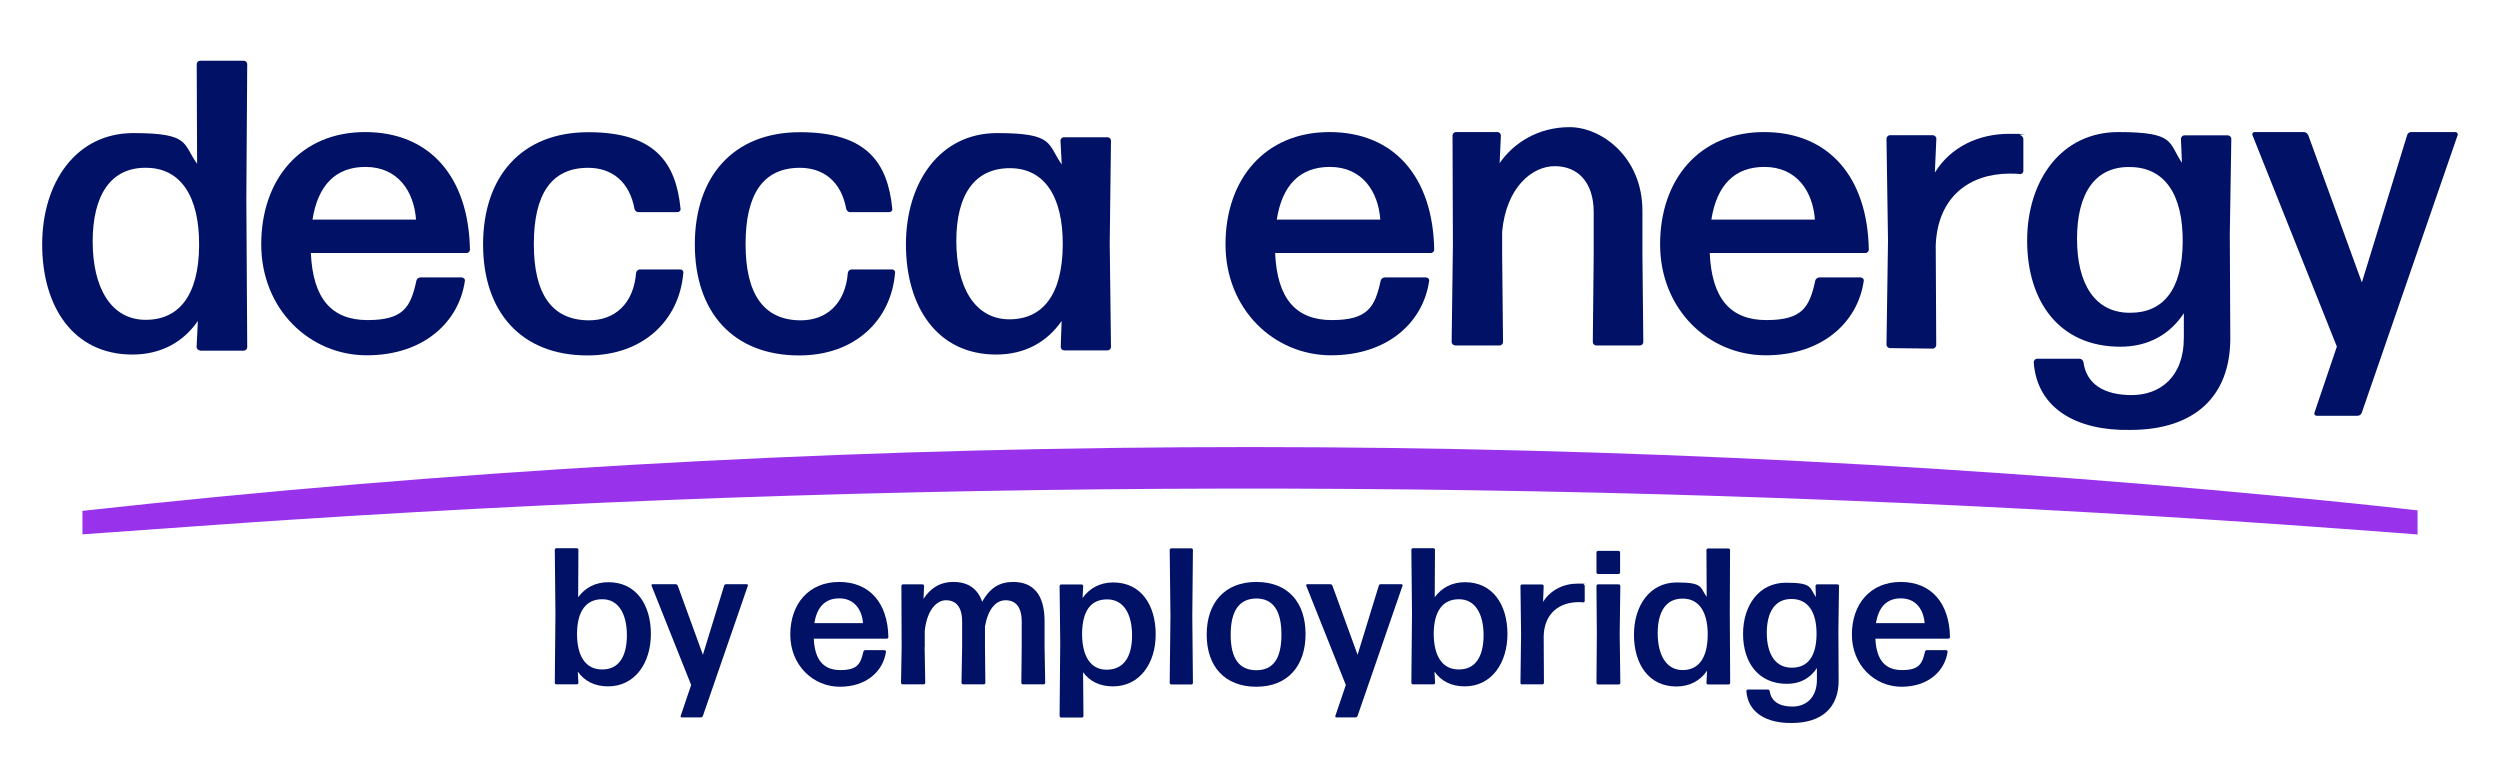 <?xml version="1.0" encoding="UTF-8"?>
<svg xmlns="http://www.w3.org/2000/svg" version="1.1" viewBox="0 0 1980 620.8">
  <defs>
    <style>
      .cls-1 {
        fill: #9933eb;
      }

      .cls-2 {
        fill: #016;
      }
    </style>
  </defs>
  <!-- Generator: Adobe Illustrator 28.6.0, SVG Export Plug-In . SVG Version: 1.2.0 Build 709)  -->
  <g>
    <g id="Layer_2">
      <g>
        <path class="cls-1" d="M1807.9,393.2c-579.2-55.4-1164.2-52.3-1742.6,11.4v18.6c43.5-3,129.5-9.4,166.9-11.7,524-34.1,1050.2-32.5,1573.8,3.8,0,0,95,6.8,108.7,8v-19.1c-30.7-3.5-81.1-8.7-106.8-11"/>
        <g>
          <path class="cls-2" d="M481.6,543.6c-10.5,0-18.6-4-24-11.7l.5,8.9c0,.6-.6,1.2-1.2,1.2h-16.3c-.6,0-1.2-.6-1.2-1.2l.5-55-.5-50.4c0-.6.6-1.2,1.2-1.2h16.3c.6,0,1.2.6,1.2,1.2l-.2,37.6c5.5-7.5,13.6-11.9,24-11.9,22,0,33.6,17.9,33.6,41s-12.7,41.5-33.9,41.5ZM476.5,530.2c13.6.3,20-10.3,20-27.1s-6.6-28.6-19.6-28.5c-12.5,0-19.7,9.1-19.9,27-.1,18.3,7,28.5,19.5,28.6Z"/>
          <path class="cls-2" d="M556.7,567c-.3.8-.9,1.2-1.7,1.2h-15.1c-.6,0-1.1-.6-.8-1.2l8.3-24.5-31.4-78.7c-.2-.5.2-1.1.8-1.1h18.3c.8,0,1.4.5,1.7,1.2l19.9,54.7,16.8-54.7c.2-.8.8-1.2,1.5-1.2h16.5c.6,0,1.1.6.8,1.2l-35.6,103.1Z"/>
          <path class="cls-2" d="M700.6,515c.6,0,1.2.6,1.1,1.2-2.2,15.2-15.2,27.7-36.5,27.7s-39.3-17.1-39.3-41.3,14.6-41.7,38.7-41.7,38.5,16.6,39,43.7c0,.6-.6,1.2-1.2,1.2h-57.9c.8,16.9,7.7,24.9,21.1,24.9s16-4.8,18.2-14.6c.2-.8.9-1.2,1.5-1.2h15.3ZM664.7,473.9c-11.1,0-17.7,6.8-19.7,19.6h38.5c-.8-10.4-6.7-19.6-18.8-19.6Z"/>
          <path class="cls-2" d="M732.3,512.5l.5,28.3c0,.6-.6,1.2-1.2,1.2h-16.8c-.6,0-1.2-.6-1.2-1.2l.5-28.3-.2-48.5c0-.6.6-1.2,1.2-1.2h15.6c.6,0,1.2.6,1.2,1.2l-.5,10.3c5.2-8,12.6-13.4,23.7-13.4s19.1,4.9,22.8,15.7c6.3-11.4,14.2-15.7,24.5-15.7,15.7,0,24.9,9.7,24.9,31.1v20.5l.5,28.3c0,.6-.6,1.2-1.2,1.2h-16.5c-.6,0-1.2-.6-1.2-1.2l.3-28.3v-20c0-12-4.9-17.1-12.8-17.1s-14,7.4-16.3,20.8v16.3l.3,28.3c0,.6-.6,1.2-1.2,1.2h-16.5c-.6,0-1.2-.6-1.2-1.2l.5-28.3v-20c0-12-4.9-17.1-12.8-17.1s-15.2,8.6-16.8,24.3v12.8h0Z"/>
          <path class="cls-2" d="M881.5,543.6c-10.3,0-18.3-3.8-23.7-11.2l.3,34.7c0,.6-.6,1.2-1.2,1.2h-16.5c-.6,0-1.2-.6-1.2-1.2l.5-58.2-.5-44.8c0-.6.6-1.2,1.2-1.2h16.3c.6,0,1.2.6,1.2,1.2l-.5,9.5c5.5-7.7,13.7-12.3,24.3-12.3,22,0,33.6,17.9,33.6,41,.1,22.8-12.5,41.3-33.8,41.3ZM876.4,530.4c13.6,0,20.2-10.2,20.2-27.1s-6.6-28.6-19.7-28.6-19.7,9.2-19.9,27.1c0,18.3,7,28.6,19.4,28.6Z"/>
          <path class="cls-2" d="M927.6,542.1c-.6,0-1.2-.6-1.2-1.2l.6-53-.6-52.4c0-.6.6-1.2,1.2-1.2h16c.6,0,1.2.6,1.2,1.2l-.5,52.4.5,53c0,.6-.6,1.2-1.2,1.2h-16Z"/>
          <path class="cls-2" d="M995,543.9c-25.1,0-39.3-16.2-39.3-41.3s14.2-41.7,39.3-41.7,39,16.2,39,41.3-14,41.7-39,41.7ZM995,530.8c13.4,0,19.9-9.2,19.9-28.2s-6.6-28.6-20-28.6c-13.7.2-20.2,10-20.2,28.8s6.8,28,20.3,28Z"/>
          <path class="cls-2" d="M1075.2,567c-.3.8-.9,1.2-1.7,1.2h-15.1c-.6,0-1.1-.6-.8-1.2l8.3-24.5-31.4-78.7c-.2-.5.2-1.1.8-1.1h18.3c.8,0,1.4.5,1.7,1.2l19.9,54.7,16.8-54.7c.2-.8.8-1.2,1.5-1.2h16.5c.6,0,1.1.6.8,1.2l-35.6,103.1Z"/>
          <path class="cls-2" d="M1160.1,543.6c-10.5,0-18.6-4-24-11.7l.5,8.9c0,.6-.6,1.2-1.2,1.2h-16.4c-.6,0-1.2-.6-1.2-1.2l.5-55-.5-50.4c0-.6.6-1.2,1.2-1.2h16.3c.6,0,1.2.6,1.2,1.2l-.2,37.6c5.5-7.5,13.6-11.9,24-11.9,22,0,33.6,17.9,33.6,41,0,23-12.6,41.5-33.8,41.5ZM1155,530.2c13.6.3,20-10.3,20-27.1s-6.6-28.6-19.6-28.5c-12.5,0-19.7,9.1-19.9,27,0,18.3,7,28.5,19.5,28.6Z"/>
          <path class="cls-2" d="M1205.4,542.1c-.6,0-1.2-.6-1.2-1.2l.5-38.8-.5-38c0-.6.6-1.2,1.2-1.2h16c.6,0,1.2.6,1.2,1.2l-.5,12.6c5.9-9.5,16.3-14.5,27.6-14.5s2.9.2,4.2.3c.6.2,1.2.9,1.2,1.5v12c0,.6-.6,1.1-1.2,1.1-1.1-.2-2.5-.2-3.7-.2-14.9,0-27,8.6-27.6,26.6l.2,37.3c0,.6-.6,1.2-1.2,1.2h-16.2Z"/>
          <path class="cls-2" d="M1265.6,454.6c-.6,0-1.2-.6-1.2-1.2v-15.9c0-.6.6-1.2,1.2-1.2h16.3c.6,0,1.2.6,1.2,1.2v15.9c0,.6-.6,1.2-1.2,1.2h-16.3ZM1265.6,542.1c-.6,0-1.2-.6-1.2-1.2l.3-39-.3-37.9c0-.6.6-1.2,1.2-1.2h16.5c.6,0,1.2.6,1.2,1.2l-.5,37.9.5,39c0,.6-.6,1.2-1.2,1.2h-16.5Z"/>
          <path class="cls-2" d="M1352.7,542.1c-.6,0-1.2-.6-1.2-1.2l.5-9.7c-5.4,7.9-13.7,12.5-24.3,12.5-22,0-33.6-17.9-33.6-41s12.6-41.4,33.9-41.4,18.3,4,23.7,11.4l-.2-37.1c0-.6.6-1.2,1.2-1.2h16.3c.6,0,1.2.6,1.2,1.2l-.2,50,.3,55.3c0,.6-.6,1.2-1.2,1.2h-16.4ZM1332.6,530.7c12.5,0,19.7-9.2,19.9-27.6.2-18.5-6.9-28.8-19.4-29-13.6-.3-20.2,10.3-20.2,27.4s6.7,29.2,19.7,29.2Z"/>
          <path class="cls-2" d="M1419.1,572.6c-19.7.3-34.7-7.9-36-25.3,0-.6.6-1.2,1.2-1.2h15.9c.6,0,1.2.5,1.4,1.2,1.1,8.2,7.7,12.3,18,12.3s19.4-6.5,19.4-21.4v-9.1c-5.2,7.9-13.2,12.5-23.7,12.5-22.9,0-34.8-17.1-34.8-39.6s12.6-40.5,34-40.5,18.5,4,23.7,11.4l-.3-8.9c0-.6.6-1.2,1.2-1.2h16.2c.6,0,1.2.6,1.2,1.2l-.5,35.6.2,39c.2,21.2-12.7,34-37.1,34ZM1419.3,528.8c12.2,0,19.2-8.6,19.4-26.2.2-18-6.8-28-19.4-28.2-13.2-.3-20,9.9-20,26.8s6.9,27.8,20,27.6Z"/>
          <path class="cls-2" d="M1541.4,515c.6,0,1.2.6,1.1,1.2-2.2,15.2-15.2,27.7-36.5,27.7s-39.3-17.1-39.3-41.3,14.6-41.7,38.7-41.7,38.5,16.6,39,43.7c0,.6-.6,1.2-1.2,1.2h-57.9c.8,16.9,7.7,24.9,21.1,24.9s16-4.8,18.2-14.6c.2-.8.9-1.2,1.5-1.2h15.3ZM1505.5,473.9c-11.1,0-17.7,6.8-19.7,19.6h38.5c-.8-10.4-6.6-19.6-18.8-19.6Z"/>
        </g>
      </g>
      <g>
        <g>
          <path class="cls-2" d="M365.9,219.8c1.3,0,2.6,1.3,2.3,2.6-4.6,32.5-32.5,59-77.7,59s-83.6-36.4-83.6-87.9,31.2-88.9,82.3-88.9,82,35.4,83,93.2c0,1.3-1.3,2.6-2.6,2.6h-123.4c1.6,36.1,16.4,53.1,44.9,53.1s34.1-10.2,38.7-31.2c.3-1.6,2-2.6,3.3-2.6h32.8ZM289.5,132.2c-23.6,0-37.7,14.4-42,41.7h82c-1.6-22-14.1-41.7-40-41.7Z"/>
          <path class="cls-2" d="M158.3,277.5c-1.3,0-2.6-1.3-2.6-2.6l1-20.7c-11.5,16.7-29.2,26.6-51.8,26.6-46.9,0-71.5-38-71.5-87.2s26.9-88.2,72.2-88.2,39,8.5,50.5,24.3l-.3-79c0-1.3,1.3-2.6,2.6-2.6h34.8c1.3,0,2.6,1.3,2.6,2.6l-.7,106.6.7,117.8c0,1.3-1.3,2.6-2.6,2.6h-34.9v-.2ZM115.4,253.3c26.6,0,42-19.7,42.3-58.7.3-39.4-14.8-61.3-41.3-61.7-28.9-.7-43,22-43,58.4s14.4,62,42,62Z"/>
          <path class="cls-2" d="M842.7,277.5c-1.3,0-2.6-1.3-2.6-2.6l.7-20.7c-11.5,16.7-29.2,26.6-51.8,26.6-46.9,0-71.5-38-71.5-87.2s26.9-88.2,72.2-88.2,39.7,8.5,51.2,24.9l-1-19c0-1.3,1.3-2.6,2.6-2.6h34.8c1.3,0,2.6,1.3,2.6,2.6l-1,81.3,1,82.3c0,1.3-1.3,2.6-2.6,2.6h-34.6ZM799.4,252.9c26.6,0,42-19.7,42.3-58.7.3-39-14.8-60.7-41.3-61-28.9-.3-43,21.6-43,57.7s14.5,62,42,62Z"/>
          <path class="cls-2" d="M465.3,281.5c-52.5,0-82.7-34.4-82.7-87.9s30.2-88.9,83.3-88.9,69.5,24.3,73.1,60.7c.3,1.3-1,2.6-2.3,2.6h-31.2c-1.3,0-2.6-1-3-2.6-3.9-21.6-18-32.5-36.7-32.5-29.2,0-43,21-43,60.4s14.1,60,43,60.4c21.3.3,36.1-13.4,38-37.7.3-1.6,1.6-2.6,3-2.6h32.1c1.3,0,2.6,1.3,2.3,2.6-3.1,37.9-32,65.5-75.9,65.5Z"/>
          <path class="cls-2" d="M633,281.5c-52.5,0-82.7-34.4-82.7-87.9s30.2-88.9,83.3-88.9,69.5,24.3,73.1,60.7c.3,1.3-1,2.6-2.3,2.6h-31.2c-1.3,0-2.6-1-3-2.6-3.9-21.6-18-32.5-36.7-32.5-29.2,0-43,21-43,60.4s14.1,60,43,60.4c21.3.3,36.1-13.4,38-37.7.3-1.6,1.6-2.6,3-2.6h32.1c1.3,0,2.6,1.3,2.3,2.6-3.1,37.9-32,65.5-75.9,65.5Z"/>
        </g>
        <g>
          <path class="cls-2" d="M1152.3,273.5c-1.3,0-2.6-1.3-2.6-2.6l1-76.8-.3-86.9c0-1.3,1.3-2.6,2.6-2.6h33.1c1.3,0,2.6,1.3,2.6,2.6l-1,22c10.8-15.7,30.2-28.5,55.4-28.5s57.7,23.6,57.7,66.3v34.8l.7,69.2c0,1.3-1.3,2.6-2.6,2.6h-34.8c-1.3,0-2.6-1.3-2.6-2.6l.7-69.2v-33.8c0-23.9-12.8-36.4-30.8-36.4s-38.4,16.7-41.7,51.8v18.4l.7,69.2c0,1.3-1.3,2.6-2.6,2.6h-35.5Z"/>
          <path class="cls-2" d="M1129.6,219.8c1.3,0,2.6,1.3,2.3,2.6-4.6,32.5-32.5,59-77.7,59s-83.6-36.4-83.6-87.9,31.2-88.9,82.3-88.9,82,35.4,83,93.2c0,1.3-1.3,2.6-2.6,2.6h-123.4c1.6,36.1,16.4,53.1,44.9,53.1s34.1-10.2,38.7-31.2c.3-1.6,2-2.6,3.3-2.6h32.8ZM1053.2,132.2c-23.6,0-37.7,14.4-42,41.7h82c-1.6-22-14.1-41.7-40-41.7Z"/>
          <path class="cls-2" d="M1473.8,219.8c1.3,0,2.6,1.3,2.3,2.6-4.6,32.5-32.5,59-77.7,59s-83.6-36.4-83.6-87.9,31.2-88.9,82.3-88.9,82,35.4,83,93.2c0,1.3-1.3,2.6-2.6,2.6h-123.4c1.6,36.1,16.4,53.1,44.9,53.1s34.1-10.2,38.7-31.2c.3-1.6,2-2.6,3.3-2.6h32.8ZM1397.4,132.2c-23.6,0-37.7,14.4-42,41.7h82c-1.6-22-14.1-41.7-40-41.7Z"/>
          <path class="cls-2" d="M1496.8,275.7c-1.2,0-2.7-1.2-2.7-2.7l1.2-82.5-1.2-80.7c0-1.2,1.2-2.7,2.7-2.7h34.1c1.2,0,2.7,1.2,2.7,2.7l-1.2,26.9c12.5-20.4,34.8-30.7,58.7-30.7s6.1.4,8.7.8c1.2.4,2.7,1.9,2.7,3.4v25.4c0,1.2-1.2,2.3-2.7,2.3-2.3-.4-5.3-.4-8-.4-31.8,0-57.2,18.2-58.7,56.8l.4,79.1c0,1.2-1.2,2.7-2.7,2.7l-34-.4h0Z"/>
          <path class="cls-2" d="M1687.1,340.5c-42.1.8-73.8-16.7-76.4-53.7,0-1.2,1.2-2.7,2.7-2.7h33.7c1.2,0,2.7,1.2,3,2.7,2.3,17.4,16.3,26.1,38.2,26.1s41.3-13.7,41.3-45.4v-19.4c-11,16.7-28,26.5-50.3,26.5-48.8,0-73.8-36.4-73.8-84s26.9-86,72.3-86,39.4,8.4,50.3,24.3l-.8-19c0-1.2,1.2-2.7,2.7-2.7h34.5c1.2,0,2.7,1.2,2.7,2.7l-1.2,75.8.4,82.9c-.2,44.6-27.5,71.9-79.3,71.9M1687.4,247.7c25.7,0,40.9-18.2,41.3-55.6.4-38.2-14.3-59.4-41.3-59.8-28-.8-42.4,20.8-42.4,56.8s14.4,59,42.4,58.6"/>
          <path class="cls-2" d="M1870.6,326.7c-.6,1.7-1.9,2.6-3.6,2.6h-32.2c-1.3,0-2.3-1.3-1.7-2.6l17.7-52.2-66.9-167.6c-.4-1.1.4-2.3,1.7-2.3h39c1.7,0,3,1.1,3.6,2.6l42.4,116.5,35.8-116.5c.4-1.7,1.7-2.6,3.2-2.6h35.1c1.3,0,2.3,1.3,1.7,2.6l-75.8,219.5Z"/>
        </g>
      </g>
    </g>
  </g>
</svg>